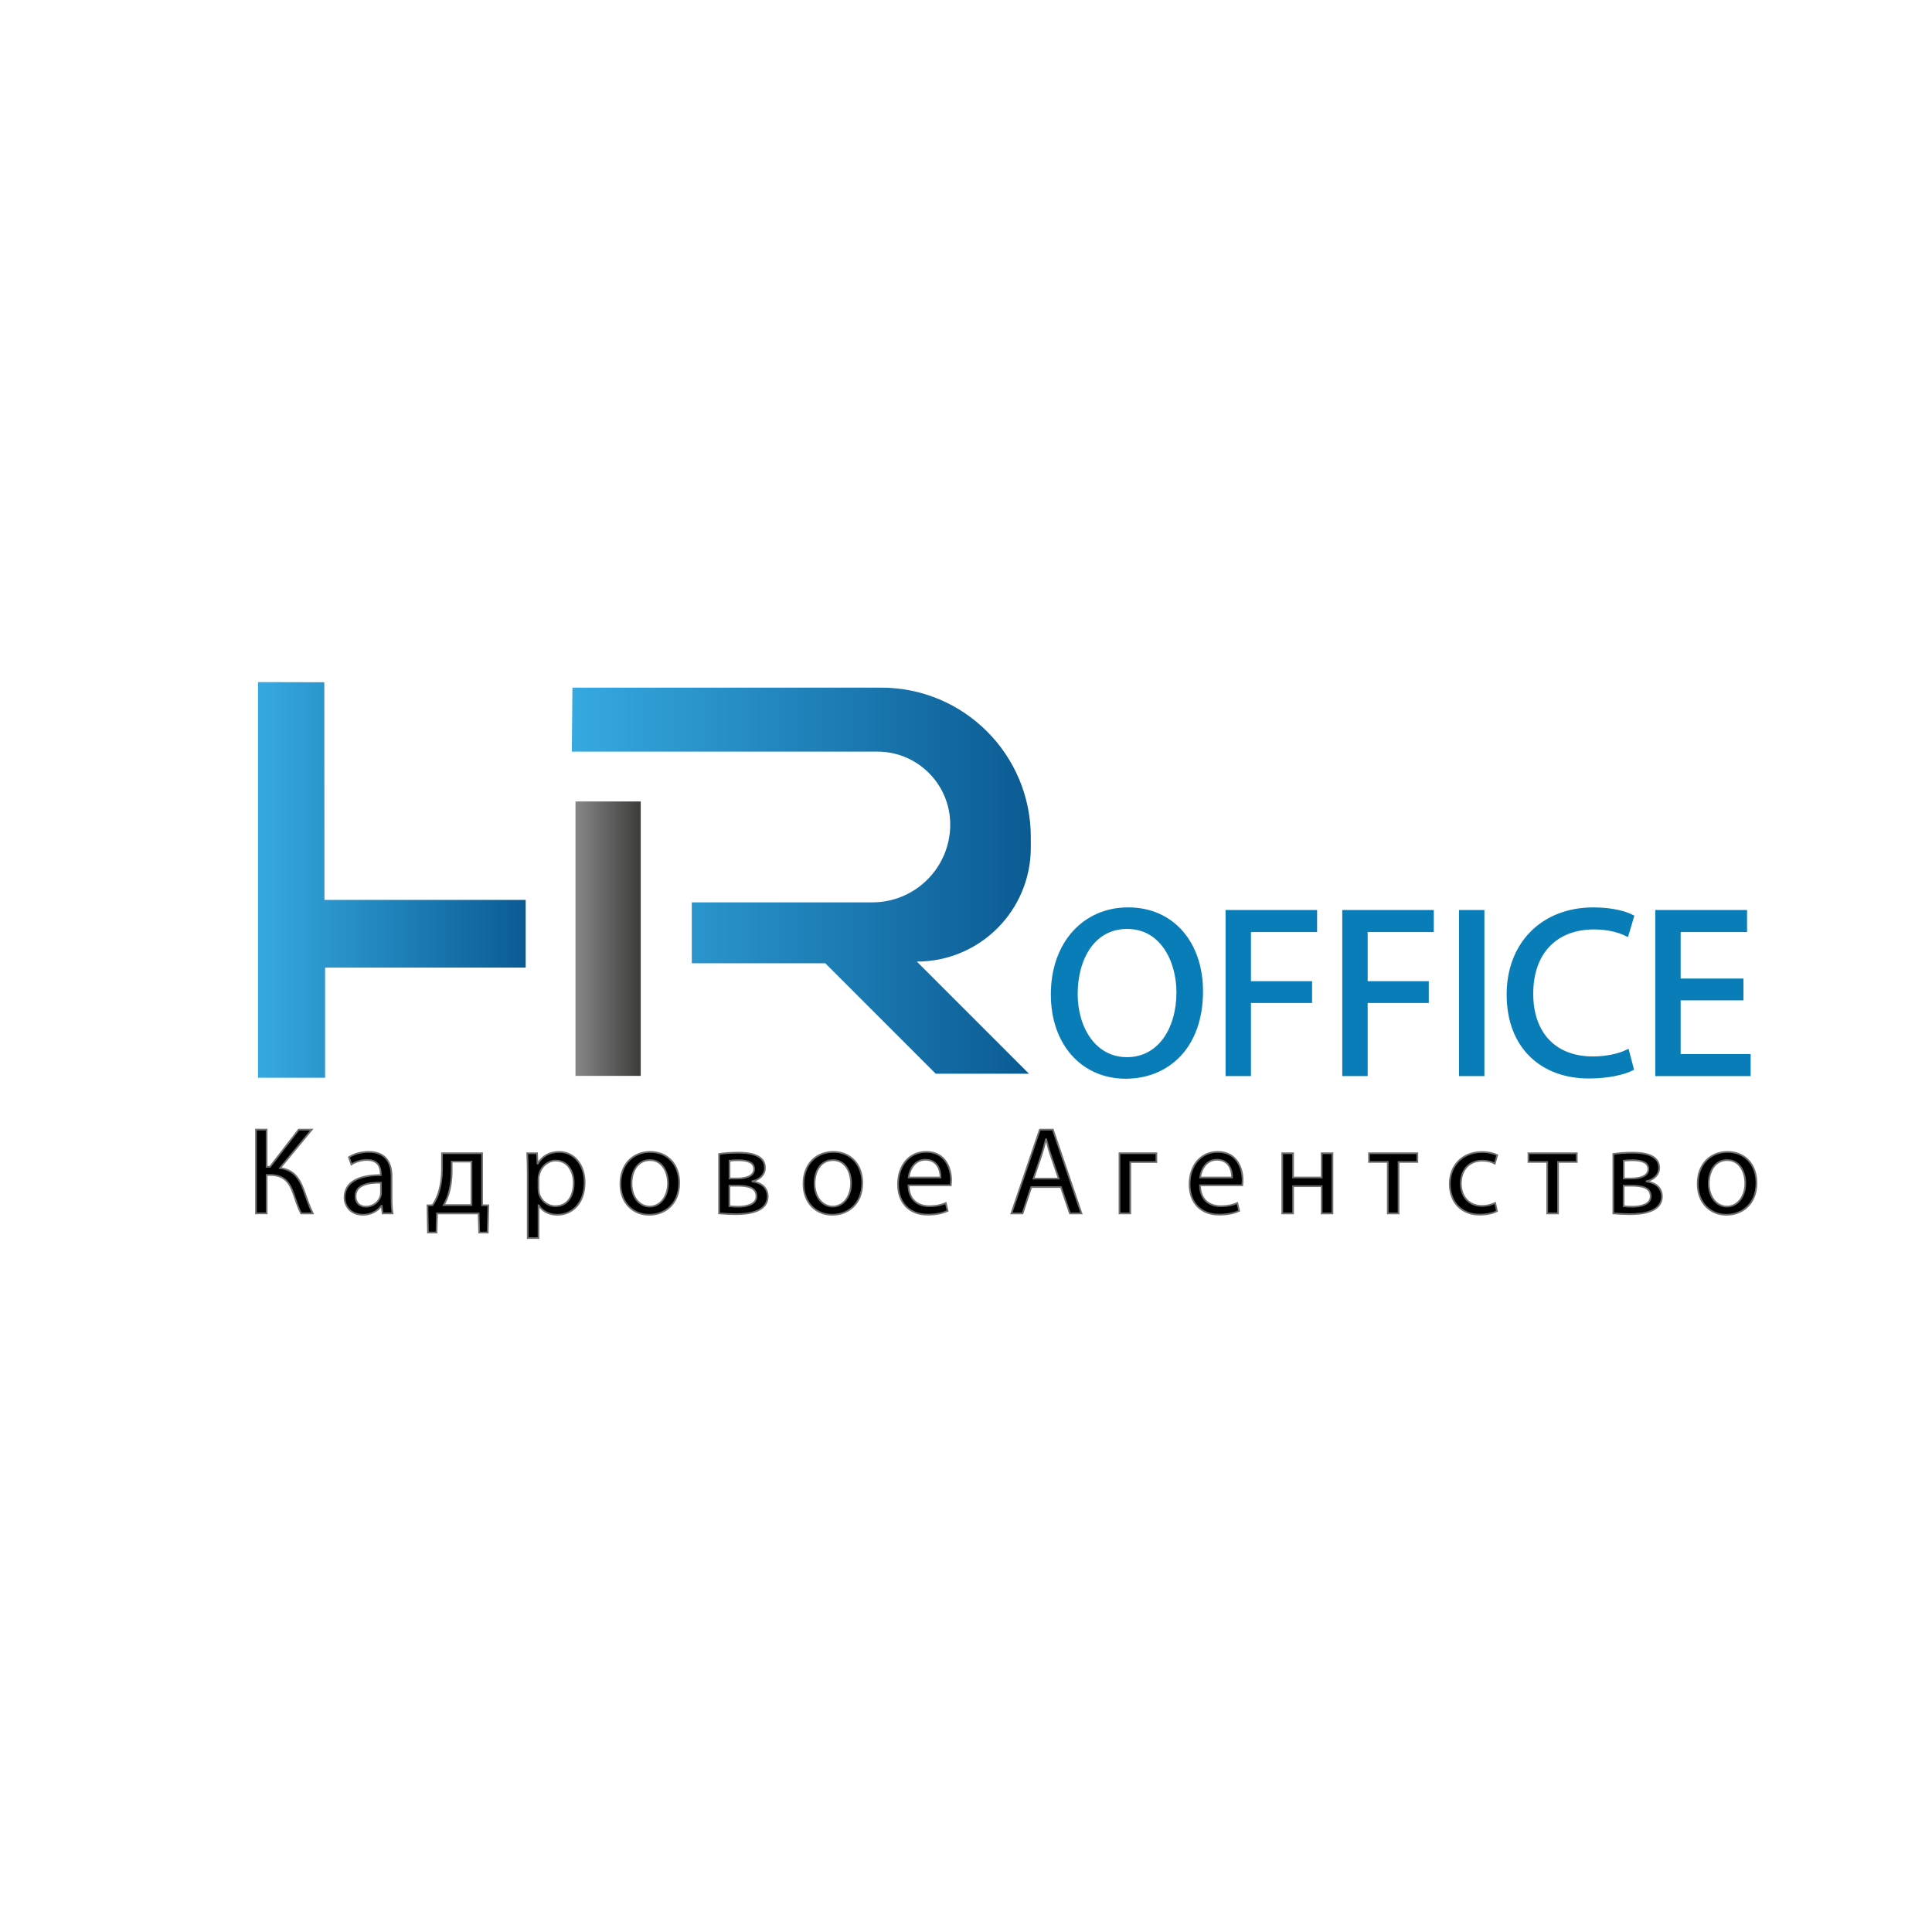 <?xml version="1.0" encoding="utf-8"?>
<!-- Generator: Adobe Illustrator 24.3.0, SVG Export Plug-In . SVG Version: 6.00 Build 0)  -->
<svg version="1.1" id="Слой_1" xmlns="http://www.w3.org/2000/svg" xmlns:xlink="http://www.w3.org/1999/xlink" x="0px" y="0px"
	 viewBox="0 0 850.39 850.39" style="enable-background:new 0 0 850.39 850.39;" xml:space="preserve">
<style type="text/css">
	.st0{fill:url(#SVGID_1_);}
	.st1{fill:url(#SVGID_2_);}
	.st2{fill:url(#SVGID_3_);}
	.st3{fill:#097DB7;stroke:#097DB7;stroke-width:2;stroke-miterlimit:10;}
	.st4{stroke:#706F6F;stroke-width:0.75;stroke-miterlimit:10;}
</style>
<linearGradient id="SVGID_1_" gradientUnits="userSpaceOnUse" x1="113.565" y1="387.302" x2="231.377" y2="387.302">
	<stop  offset="0" style="stop-color:#36A9E1"/>
	<stop  offset="1" style="stop-color:#0B5B93"/>
</linearGradient>
<polygon class="st0" points="113.56,300.23 113.56,474.38 143.09,474.38 143.09,425.9 231.38,425.9 231.38,396.1 142.81,396.1 
	142.75,300.3 "/>
<linearGradient id="SVGID_2_" gradientUnits="userSpaceOnUse" x1="251.689" y1="387.641" x2="453.731" y2="387.641">
	<stop  offset="0" style="stop-color:#36A9E1"/>
	<stop  offset="1" style="stop-color:#0B5B93"/>
</linearGradient>
<path class="st1" d="M251.69,330.83h134.47c17.72,0,32.09,14.37,32.09,32.09v0c0,18.92-15.34,34.26-34.26,34.26H304.5V424h58.77
	l48.61,48.61h41.03l-49.36-49.36h0c27.71,0,50.17-22.46,50.17-50.17v-4.6c0-36.35-29.47-65.81-65.81-65.81H251.96L251.69,330.83z"/>
<linearGradient id="SVGID_3_" gradientUnits="userSpaceOnUse" x1="253.314" y1="413.167" x2="282.023" y2="413.167">
	<stop  offset="0" style="stop-color:#878787"/>
	<stop  offset="1" style="stop-color:#3C3C3B"/>
</linearGradient>
<rect x="253.31" y="352.77" class="st2" width="28.71" height="120.79"/>
<g>
	<g>
		<path class="st3" d="M528.52,436.36c0,24.47-14.87,37.45-33.02,37.45c-18.78,0-31.96-14.56-31.96-36.08
			c0-22.57,14.03-37.34,33.02-37.34C515.96,400.39,528.52,415.27,528.52,436.36z M473.35,437.52c0,15.19,8.23,28.8,22.68,28.8
			c14.56,0,22.79-13.4,22.79-29.54c0-14.14-7.38-28.9-22.68-28.9C480.94,407.88,473.35,421.91,473.35,437.52z"/>
		<path class="st3" d="M540.44,401.55h38.29v7.7h-29.11v23.63h26.9v7.59h-26.9v32.17h-9.18V401.55z"/>
		<path class="st3" d="M591.81,401.55h38.29v7.7h-29.11v23.63h26.9v7.59h-26.9v32.17h-9.18V401.55z"/>
		<path class="st3" d="M652.37,401.55v71.1h-9.18v-71.1H652.37z"/>
		<path class="st3" d="M718.08,470.33c-3.38,1.69-10.13,3.38-18.78,3.38c-20.04,0-35.13-12.66-35.13-35.97
			c0-22.26,15.08-37.34,37.13-37.34c8.86,0,14.45,1.9,16.88,3.16l-2.22,7.49c-3.48-1.69-8.44-2.95-14.35-2.95
			c-16.67,0-27.74,10.65-27.74,29.32c0,17.4,10.02,28.59,27.32,28.59c5.59,0,11.29-1.16,14.98-2.95L718.08,470.33z"/>
		<path class="st3" d="M766.4,439.32h-27.64v25.63h30.8v7.7h-39.98v-71.1h38.4v7.7h-29.22v22.47h27.64V439.32z"/>
	</g>
</g>
<g>
	<g>
		<path class="st4" d="M117.36,497.22v16.36h1.48l12.64-16.36h5.74l-13.95,16.9c6.07,0.82,8.42,4.54,10.34,9.52
			c1.37,3.77,2.41,7.17,4.05,10.45h-5.14c-1.31-2.52-2.35-5.8-3.34-8.7c-1.7-4.87-4.05-8.21-10.28-8.21h-1.53v16.9h-4.7v-36.87
			H117.36z"/>
		<path class="st4" d="M168.4,534.09l-0.38-3.34h-0.16c-1.48,2.08-4.32,3.94-8.1,3.94c-5.36,0-8.1-3.77-8.1-7.6
			c0-6.4,5.69-9.9,15.92-9.85v-0.55c0-2.19-0.6-6.13-6.02-6.13c-2.46,0-5.03,0.77-6.89,1.97l-1.09-3.17
			c2.19-1.42,5.36-2.35,8.7-2.35c8.1,0,10.07,5.53,10.07,10.83v9.9c0,2.3,0.11,4.54,0.44,6.35H168.4z M167.69,520.58
			c-5.25-0.11-11.21,0.82-11.21,5.96c0,3.12,2.08,4.59,4.54,4.59c3.45,0,5.63-2.19,6.4-4.43c0.16-0.49,0.27-1.04,0.27-1.53V520.58z"
			/>
		<path class="st4" d="M212.21,507.62v22.87l2.74,0.05l-0.27,11.98h-3.77l-0.22-8.42h-18.33l-0.22,8.42h-3.77l-0.22-11.98l2.24-0.05
			c1.15-1.7,2.02-3.5,2.63-5.42c1.04-3.28,1.53-6.84,1.53-10.56v-6.89H212.21z M198.81,515.66c0,3.5-0.49,6.89-1.37,9.85
			c-0.55,1.8-1.31,3.45-2.13,4.92h12.2v-19.15h-8.7V515.66z"/>
		<path class="st4" d="M232.28,516.26c0-3.39-0.11-6.13-0.22-8.64h4.32l0.22,4.54h0.11c1.97-3.23,5.09-5.14,9.41-5.14
			c6.4,0,11.21,5.42,11.21,13.46c0,9.52-5.8,14.22-12.03,14.22c-3.5,0-6.56-1.53-8.15-4.16h-0.11v14.39h-4.76V516.26z
			 M237.04,523.32c0,0.71,0.11,1.37,0.22,1.97c0.88,3.34,3.77,5.63,7.22,5.63c5.09,0,8.04-4.16,8.04-10.23
			c0-5.31-2.79-9.85-7.88-9.85c-3.28,0-6.35,2.35-7.28,5.96c-0.16,0.6-0.33,1.31-0.33,1.97V523.32z"/>
		<path class="st4" d="M298.96,520.64c0,9.79-6.78,14.06-13.18,14.06c-7.17,0-12.69-5.25-12.69-13.62c0-8.86,5.8-14.06,13.13-14.06
			C293.82,507.02,298.96,512.54,298.96,520.64z M277.95,520.91c0,5.8,3.34,10.17,8.04,10.17c4.59,0,8.04-4.32,8.04-10.28
			c0-4.49-2.24-10.17-7.93-10.17C280.42,510.63,277.95,515.88,277.95,520.91z"/>
		<path class="st4" d="M316.52,507.95c1.86-0.33,5.31-0.6,8.42-0.6c4.43,0,11.76,0.71,11.76,6.62c0,3.28-2.52,5.31-5.52,5.96v0.11
			c3.88,0.55,6.73,2.74,6.73,6.56c0,6.95-8.75,7.82-13.95,7.82c-2.95,0-6.02-0.22-7.44-0.33V507.95z M321.06,530.92
			c1.37,0.16,2.35,0.22,3.88,0.22c3.23,0,8.04-0.77,8.04-4.59s-3.83-4.65-8.42-4.65h-3.5V530.92z M321.11,518.72h3.61
			c3.56,0,7.22-1.04,7.22-4.16c0-2.62-2.3-3.88-7.11-3.88c-1.59,0-2.57,0.11-3.72,0.22V518.72z"/>
		<path class="st4" d="M379.53,520.64c0,9.79-6.78,14.06-13.18,14.06c-7.17,0-12.69-5.25-12.69-13.62c0-8.86,5.8-14.06,13.13-14.06
			C374.39,507.02,379.53,512.54,379.53,520.64z M358.52,520.91c0,5.8,3.34,10.17,8.04,10.17c4.59,0,8.04-4.32,8.04-10.28
			c0-4.49-2.24-10.17-7.93-10.17C360.99,510.63,358.52,515.88,358.52,520.91z"/>
		<path class="st4" d="M399.88,521.73c0.11,6.51,4.27,9.19,9.08,9.19c3.45,0,5.52-0.6,7.33-1.37l0.82,3.45
			c-1.7,0.77-4.6,1.64-8.81,1.64c-8.15,0-13.02-5.36-13.02-13.35c0-7.99,4.7-14.28,12.42-14.28c8.64,0,10.94,7.6,10.94,12.47
			c0,0.98-0.11,1.75-0.16,2.24H399.88z M413.99,518.29c0.05-3.06-1.26-7.82-6.67-7.82c-4.87,0-7,4.49-7.38,7.82H413.99z"/>
		<path class="st4" d="M453.92,522.5l-3.83,11.6h-4.92l12.53-36.87h5.74l12.58,36.87h-5.09l-3.94-11.6H453.92z M466.01,518.78
			l-3.61-10.61c-0.82-2.41-1.37-4.6-1.91-6.73h-0.11c-0.55,2.19-1.15,4.43-1.86,6.67l-3.61,10.67H466.01z"/>
		<path class="st4" d="M509,507.62v3.88h-11.49v22.59h-4.76v-26.48H509z"/>
		<path class="st4" d="M528.2,521.73c0.11,6.51,4.27,9.19,9.08,9.19c3.45,0,5.52-0.6,7.33-1.37l0.82,3.45
			c-1.7,0.77-4.59,1.64-8.81,1.64c-8.15,0-13.02-5.36-13.02-13.35c0-7.99,4.7-14.28,12.42-14.28c8.64,0,10.94,7.6,10.94,12.47
			c0,0.98-0.11,1.75-0.16,2.24H528.2z M542.31,518.29c0.05-3.06-1.26-7.82-6.67-7.82c-4.87,0-7,4.49-7.38,7.82H542.31z"/>
		<path class="st4" d="M569.16,507.62v10.67h12.58v-10.67h4.76v26.48h-4.76v-11.98h-12.58v11.98h-4.76v-26.48H569.16z"/>
		<path class="st4" d="M623.86,507.62v3.83h-8.26v22.65h-4.76v-22.65h-8.26v-3.83H623.86z"/>
		<path class="st4" d="M658.92,533.11c-1.26,0.66-4.05,1.53-7.6,1.53c-7.99,0-13.18-5.42-13.18-13.51c0-8.15,5.58-14.06,14.22-14.06
			c2.84,0,5.36,0.71,6.67,1.37l-1.09,3.72c-1.15-0.66-2.95-1.26-5.58-1.26c-6.07,0-9.35,4.49-9.35,10.01c0,6.13,3.94,9.9,9.19,9.9
			c2.73,0,4.54-0.71,5.91-1.31L658.92,533.11z"/>
		<path class="st4" d="M694.04,507.62v3.83h-8.26v22.65h-4.76v-22.65h-8.26v-3.83H694.04z"/>
		<path class="st4" d="M710.12,507.95c1.86-0.33,5.31-0.6,8.42-0.6c4.43,0,11.76,0.71,11.76,6.62c0,3.28-2.52,5.31-5.53,5.96v0.11
			c3.88,0.55,6.73,2.74,6.73,6.56c0,6.95-8.75,7.82-13.95,7.82c-2.95,0-6.02-0.22-7.44-0.33V507.95z M714.66,530.92
			c1.37,0.16,2.35,0.22,3.88,0.22c3.23,0,8.04-0.77,8.04-4.59s-3.83-4.65-8.42-4.65h-3.5V530.92z M714.71,518.72h3.61
			c3.56,0,7.22-1.04,7.22-4.16c0-2.62-2.3-3.88-7.11-3.88c-1.59,0-2.57,0.11-3.72,0.22V518.72z"/>
		<path class="st4" d="M773.13,520.64c0,9.79-6.78,14.06-13.18,14.06c-7.17,0-12.69-5.25-12.69-13.62c0-8.86,5.8-14.06,13.13-14.06
			C767.99,507.02,773.13,512.54,773.13,520.64z M752.13,520.91c0,5.8,3.34,10.17,8.04,10.17c4.6,0,8.04-4.32,8.04-10.28
			c0-4.49-2.24-10.17-7.93-10.17C754.59,510.63,752.13,515.88,752.13,520.91z"/>
	</g>
</g>
</svg>
